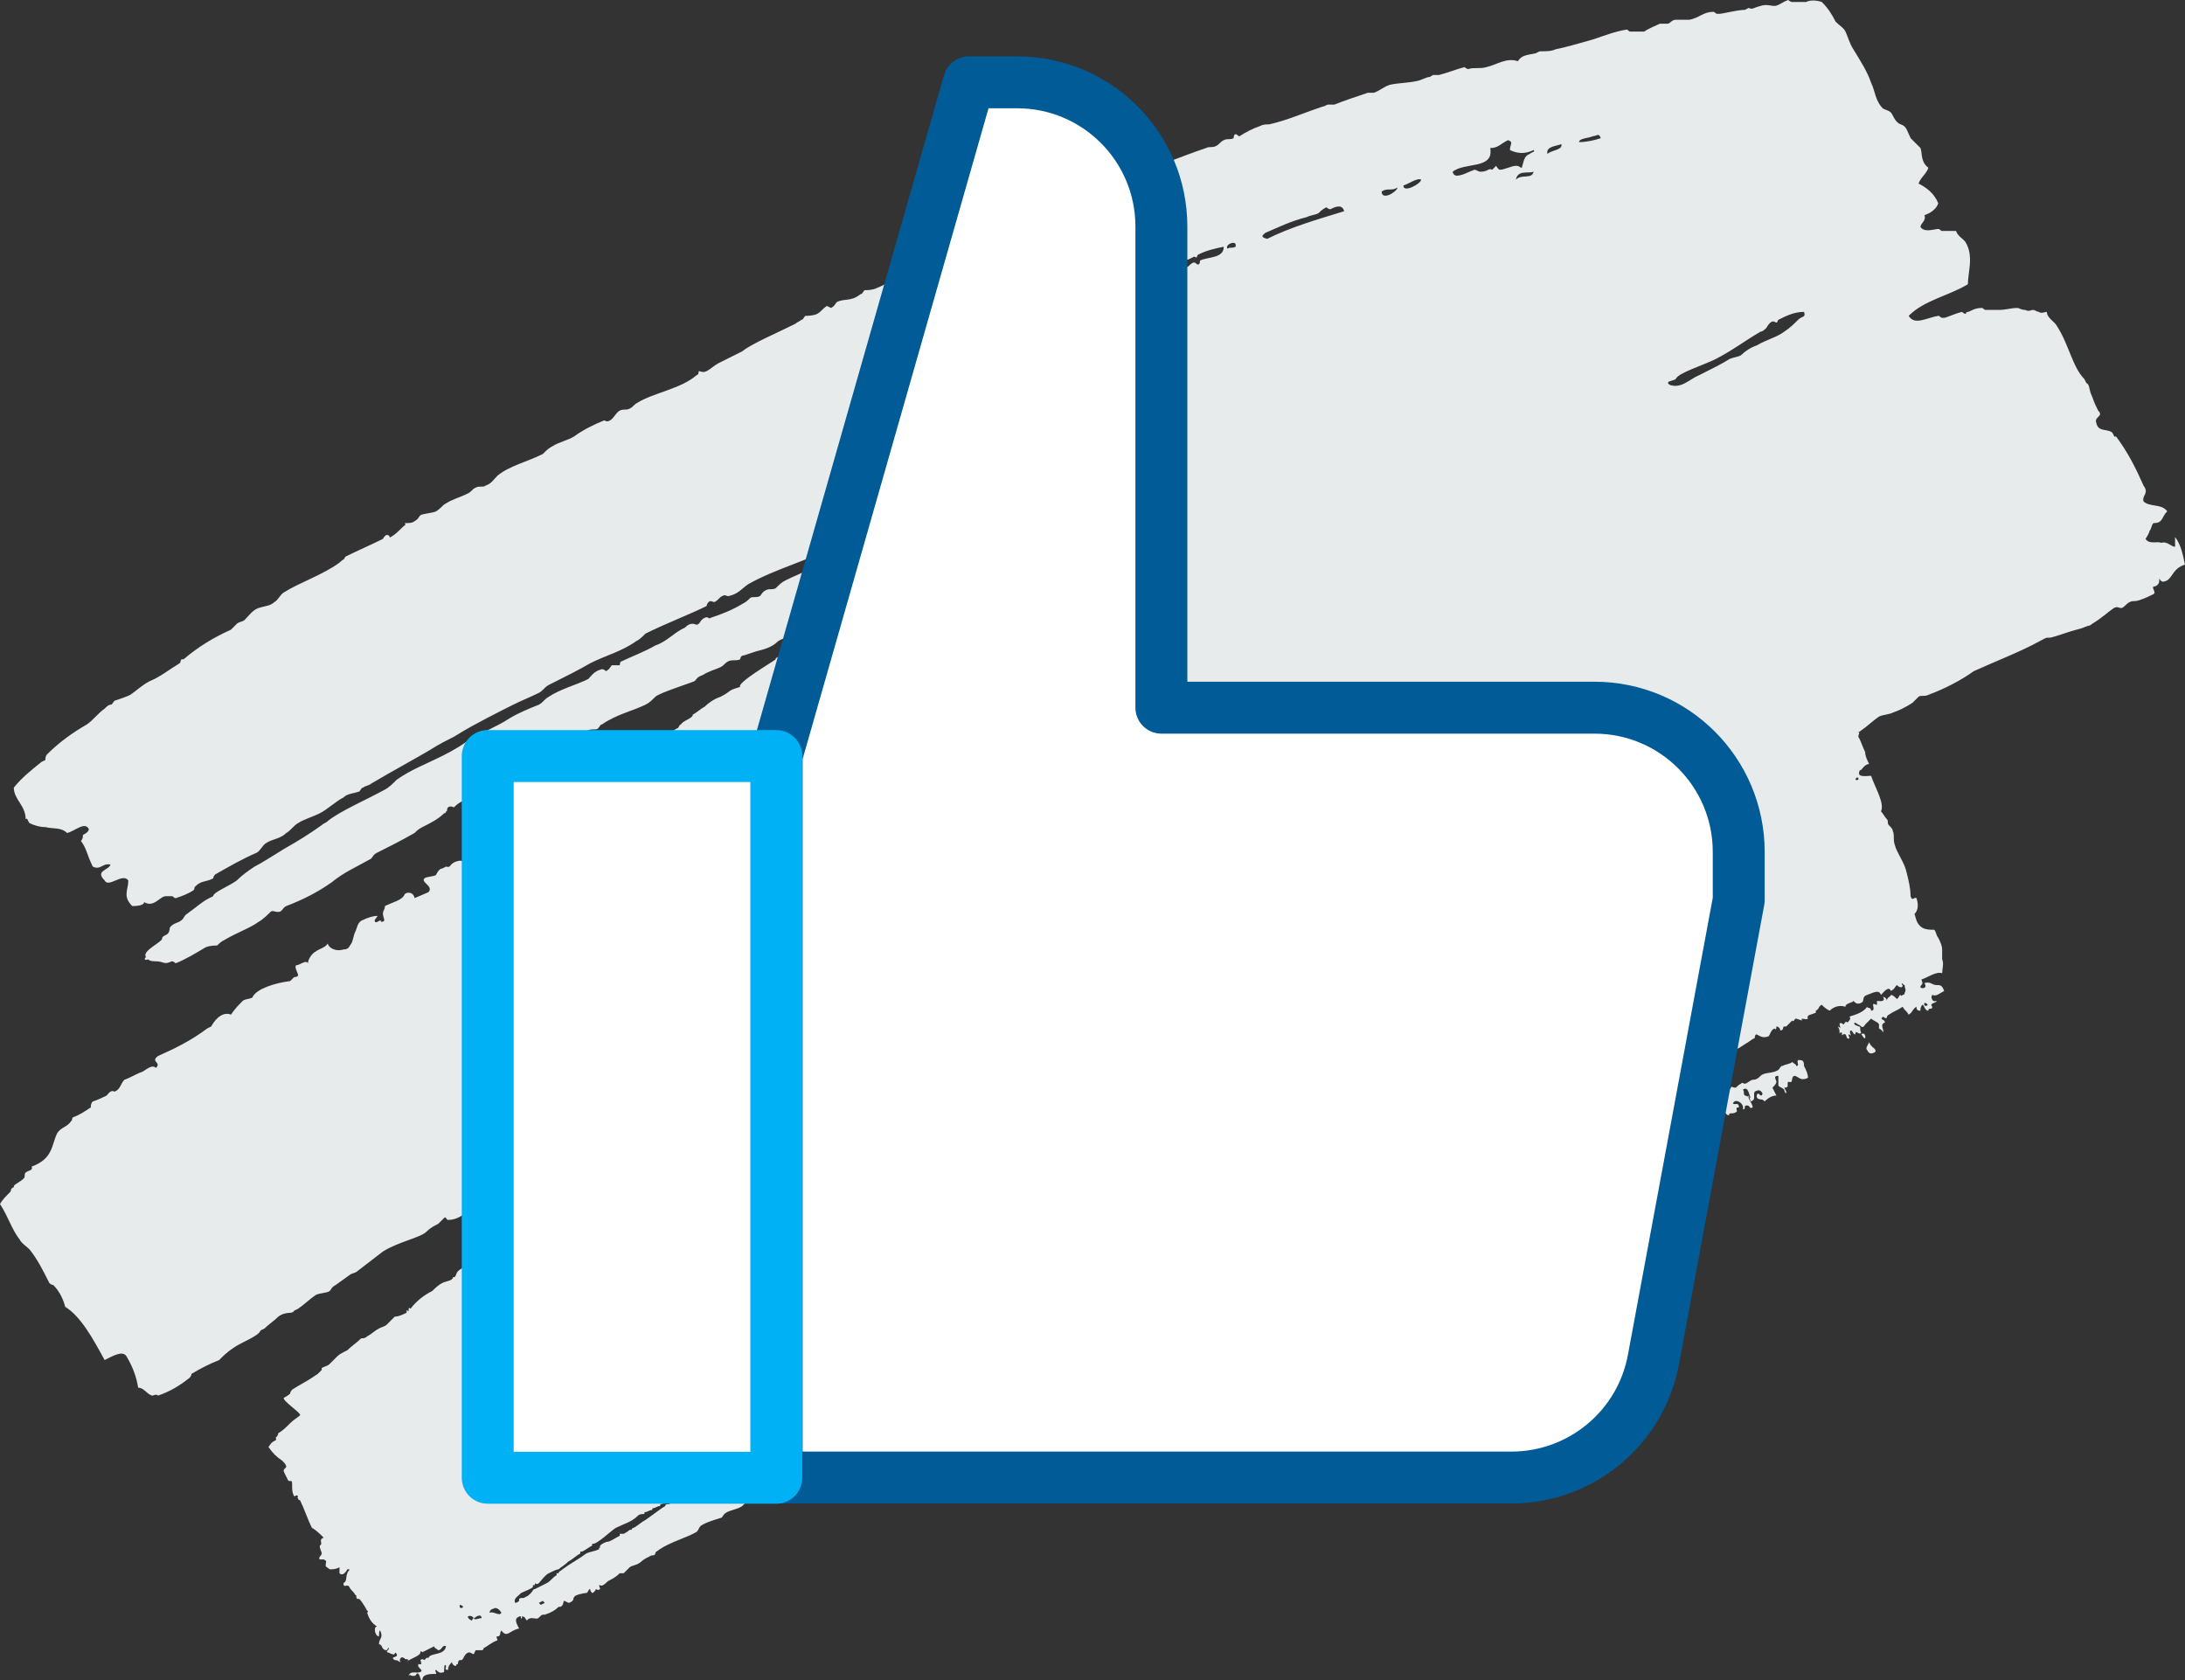 <?xml version="1.0" encoding="UTF-8"?>
<svg id="Layer_1" data-name="Layer 1" xmlns="http://www.w3.org/2000/svg" viewBox="0 0 110.7 85.12">
  <rect x="0" y="0" width="110.7" height="85.12" fill="#333333" stroke="none"/>
  <defs>
    <style>
      .cls-1 {
        fill: #e7ebec;
      }

      .cls-2 {
        stroke: #00b1f5;
        stroke-linecap: round;
      }

      .cls-2, .cls-3 {
        fill: #fff;
        stroke-linejoin: round;
        stroke-width: 2.63px;
      }

      .cls-3 {
        stroke: #005b97;
      }
    </style>
  </defs>
  <g>
    <path class="cls-1" d="m110.2,27.7c-.2,0-.4-.3-.7-.2-.2-.1-.6.1-.8-.2,0,0,.2-.3.2-.4.1-.1.1-.3.2-.4.5,0,.4-.3.7-.6-.3-.4-.9-.2-1.2-.5-.1-.3.3-.4,0-.8-.4-.9-.8-1.7-1.4-2.5-.1.1-.1-.1-.2-.2-.3-.2-.7,0-.8-.5-.1-.3.4-.3.1-.6-.1-.2-.2-.4-.3-.7-.2-.4-.1-.6-.3-.7l-.1-.2c-.6-.6-.8-1.8-1.4-2.7-.1-.2-.5-.4-.5-.7-.1,0-.3.1-.4,0-.1,0-.2-.1-.3-.1s-.2.1-.4,0c-.2,0-.3-.1-.4-.1-.3,0-.6.1-.9.1h-.7c-.1,0-.1-.1-.2-.1-.4,0-.6.2-.7.2,0,0-.1,0-.1.1-.1,0-.2-.1-.2-.1-.4.1-.8.3-.9.3h-.1c-.1,0-.1-.1-.2-.1-.6.1-1.2.5-1.5,0,.8-.8,2-1,3-1.6,0-.6.3-1.4-.1-2.1-.1-.2-.4-.3-.5-.6h-.7c-.1,0-.1-.1-.2-.1-.2,0-.7.2-.9-.1,0-.2.3-.3.2-.6.3-.1.6-.3.7-.6-.2-.5-.6-.8-1-1,.1-.3.4-.5.5-.8-.4-.3-.3-.7-.4-1-.1-.1-.3-.3-.5-.5-.2-.4-.2-.6-.5-.7s-.4-.5-.5-.6-.2-.1-.4-.2c-.4-.4-.4-.9-.6-1.3-.2-.6-.6-1.2-.9-1.7-.2-.3-.3-.7-.4-.9s-.3-.3-.5-.5c-.2-.4-.4-.7-.7-1-.3-.1-.6-.1-.8,0h-.7c-.1,0-.2-.1-.2-.1-.3.1-.5.3-.7.3s-.4-.1-.7,0c-.4.1-.4.2-.6.1l-.2.1c-.4,0-1.1.2-1.3.2h-.1c-.1,0-.1-.1-.2-.1-.5,0-.7.3-1.2.4h-.7c-.2,0-.3.2-.4.2h-.4c-.2.1-.5.2-.8.4h-.7c-.1,0-.1-.1-.2-.1-.6.1-1.1.3-1.7.5-.7.2-1.4.4-1.9.5-.2.1-.5.1-.8.1l-.2.1c-.5.1-.7.1-.9.4-.6-.2-1.1.2-1.6.3-.3.1-.7,0-.9.1-.1,0-.2-.1-.2-.1-.4.1-.9.3-1.3.4h-.3c-.2.1-.1.1-.2.1s-.5.2-.6.2c-.4.1-1,.1-1.4.2-.3.1-.5.3-.8.4h-.3c-.6.2-1.2.4-1.7.6h-.3c-.1,0-.2.1-.3.1-.9.3-1.8.7-2.7.9-.2,0-.3,0-.5.1-.3.1-.7.3-1,.5-.1,0-.1-.1-.2-.1s-.1.2-.1.2c-.2.1-.3,0-.5.1s-.2.2-.4.3-.3,0-.5.1c-1.2.4-2.6,1-3.6,1.3-2.2.8-4.4,2.1-6.7,2.9-.2,0-.5.1-.7.2s-.4.3-.6.4c-.5.2-.9.3-1.4.5-.2.1-.4.3-.5.4s-.2,0-.4,0c-1.1.3-2,1.1-2.8,1.4-.2.1-.5.1-.6.1-.1.1-.1.2-.2.2-.5.4-.8.2-1.2.4-.1.1-.1.2-.3.3l-.2-.1c-.2.1-.3.3-.5.4s-.5.1-.6.1c-.1.1-.1.2-.2.2-.1.1-.2.1-.3.2-1,.5-2.2,1-2.7,1.4l-1.2.6c-.2.1-.4.3-.6.4-.2.1-.3,0-.4,0,0,0,0,.2-.1.2-.8.7-2.2.9-3,1.4-.2.1-.2.2-.4.3s-.3,0-.5.1-.3.4-.5.5-.2,0-.3,0c-.5.2-1.1.5-1.5.8-.3.2-.8.3-1.1.5-.2.1-.3.2-.5.4-.8.4-1.7.6-2.3,1.1-.2.2-.3.4-.6.5-.1.1-.3,0-.5.1s-.2.2-.4.3c-.4.2-.8.3-1.1.5-.2.1-.2.2-.5.4-.2.1-.6.1-.8.2-.1.1-.1.2-.3.3-.1.1-.3.1-.5.1.1.1,0,.1-.1.2-.2.2-.4.4-.6.5-.1.1,0-.1-.2-.1-.1,0-.2.2-.2.2-.6.3-1.3.6-1.9.9-.1.2-.1.1-.3.3-.8.6-2,1-2.8,1.5-.2.1-.3.4-.5.5-.2.2-.5.2-.8.3s-.5.4-.7.6c-.1.1-.3.1-.4.2-.1.1-.2.2-.3.3-.9.4-1.7.9-2.4,1.5h-.1c-.1.1,0,.1-.1.2-.5.3-1,.7-1.5.9-.4.2-.7.5-1,.7-.2.1-.5.2-.8.3-.1.1-.1.2-.2.2s-.2.1-.3.2c-.3.2-.6.6-.9.8-.7.4-1.4.9-2,1.5-.1.1-.1.2-.1.3l-.2.1c-.5.4-1,.8-1.4,1.3,0,.6.6.9.6,1.6.1-.1.1.1.2.2.2.1.5.2.8.2.4.1.8,0,1.1.3.4-.1.9-.6,1.1-.2,0,.1-.1.2-.3.3,0,.1,0,.2-.1.3.3.4.3.7.6,1.3.4.2.5-.2.9-.1-.1.3-.8.3-.3.8.2.4.9-.4,1.2,0,0,.5-.3.8.2,1.3.1,0,.6,0,.6-.2.5.3.8-.3,1.1-.3h.3c.1,0,.1.1.2.1.3-.1.6-.2.9-.4.1-.1,0-.1.1-.2.3-.3.5-.2.9-.4,0,0,0-.1.1-.2.7-.4,1.4-.8,2.1-1.1.2-.1.3-.4.5-.5.3-.2.7-.2,1-.5.2-.1.4-.4.6-.5.3-.2.7-.3,1.1-.5s.8-.6,1.2-.8c.2-.2.5-.2.8-.3.1-.1.1-.2.2-.2.1-.1.3-.1.4-.2,1-.6,2.5-1.4,3.3-1.9.5-.3.8-.4,1.1-.6.8-.5,2.2-1.2,2.8-1.5.4-.2.9-.4,1.3-.6.2-.1.3-.3.5-.4.8-.4,1.6-.8,2.1-1.1.8-.4,1.6-.6,2.3-1.1.2-.1.3-.2.5-.4,1-.5,2.3-1,3.1-1.4,0,0,0-.1.1-.2.1-.1.2,0,.3,0,.2-.1.3-.3.4-.3.1-.1.2,0,.3,0,.5-.1.7-.4,1-.6,1.4-.8,3.1-1.2,4.5-2,.2-.1.3-.3.5-.4,1.1-.5,2.2-.8,3.2-1.5.2-.1.2-.2.4-.3s.2,0,.4,0,.2-.2.4-.3c2.4-1.2,5.3-2.1,7.5-3.4.2-.2.4-.3.6-.4.2-.1.4-.1.6-.1.1,0-.1-.1.1-.2,0,0,.1.1.2.1.3,0,.5-.4.6-.1-.2.6-1,.7-1.4,1-.2.2-.5.4-.7.6-.3.2-.6.2-.9.4-.3.2-.5.5-.8.6s-.6.2-1,.3c-.4.2-.8.4-1.2.5-.2,0-.5.1-.7.2-.1.1,0,.1-.1.2-.3.2-.6.4-1,.5-.1,0-.2.1-.2.1-2.4.9-5,2.4-7.2,3.2-.1,0-.2-.1-.2-.1-.2.1-.2.2-.4.3-.4.2-.9.4-1.3.6-.2.1-.3.2-.5.4-.2.1-.3,0-.5.1s-.2.2-.3.3c-.2.1-.4,0-.5.1s-.2.2-.4.3c-.5.3-1,.5-1.6.7-.1.1-.1-.1-.3,0s-.2.2-.3.3-.2,0-.3,0c-.2,0-.3.1-.4.2-.5.2-.9.7-1.5.9-.5.3-1.3.6-1.7.8-.1,0-.1.2-.1.2h-.4c-.1.1-.1.2-.3.3,0,0-.1-.1-.2-.1-.4.1-.5.3-.7.5-.6.3-1.4.5-2,.9-.2.1-.3.3-.5.4-.5.2-1,.4-1.5.7-.3.2-.7.4-1.1.6-.2,0-.5.2-.7.3-.5.4-1,.7-1.6,1-.8.4-1.6.7-2.3,1.2-.2.2-.4.4-.6.5-.9.5-2.3,1.1-2.9,1.6-.1.1-.2.1-.3.2-.7.5-1.2.8-1.9,1.2-.5.3-1.1.7-1.5.9-.3.2-.6.4-.9.7-.4.3-1.2.6-1.2.8l-.2.1c-.4.2-.7.5-1,.7-.1.1-.2.1-.3.3-.2.3-.5.2-.7.5,0,0,0,.2-.1.3s-.3.1-.3.3c-.3.3-1,.6-.8.9-.1,0-.1.2.1.1.1.1.3.1.4.1.4,0,.4.2.8,0,.1,0,.2.1.2.1.5-.2,1-.5,1.5-.8.2-.1.5-.1.6-.1.1-.1.2-.2.4-.3.7-.4,1.3-.6,1.7-.9.2-.1.5-.4.6-.5s.2,0,.4,0,.2-.2.4-.3c.8-.3,1.6-.7,2.3-1.2.6-.5,1.3-.8,2-1.2.1-.1.1-.2.3-.3.6-.3,1.2-.6,1.9-1,.1-.1.2-.2.4-.3.4-.2.8-.4,1.1-.7,0,0,.1,0,.1-.1.1,0,0-.1.1-.2.1-.1.3,0,.3,0,.1-.1.2-.2.4-.3.5-.3.9-.5,1.2-.7.6-.3,1.2-.5,1.7-.8.2-.1.2-.2.5-.4.2-.1.4,0,.7-.2.3-.1.5-.4.8-.6.3-.2.8-.3,1-.5.2-.1.3-.3.5-.4.2-.1.4,0,.5-.1s.1-.2.2-.2c.7-.5,1.6-.7,2.2-1,.2-.1.3-.2.5-.4s1.8-.7,2-.8c.1-.1.1-.2.4-.3.3-.2.7-.3.9-.4s.2-.2.4-.3.4,0,.6-.1c0,0,0-.2.2-.2l.6-.2c.4-.1.8-.2,1.1-.5.1-.1.9-.4.9-.4.2-.1,1.2-.6,1.2-.4-.1.1-1.1.8-1.2.9,0,0,.1.2,0,.3s-.2-.1-.4,0c.1.2-.7.4-.6.5-.1.1-2,1.2-1.8,1.4-.7.2-.4.2-1,.5-.3.1-.6.3-.8.5-.2.1-.4.3-.6.4,0,.2-.5.3-.6.5-.1,0-.1.2-.2.2-.9.5-1.7,1-2.5,1.5-.1.1,0,.3-.1.2-.3-.1-1,.4-1.3.6-.1.1-.5.3-.6.4-.1.1-.4.1-.4.3-.3,0-.6.1-.8.3-.3.1.3.5,0,.5-.7.2-.3.8-.8,1-.3-.1.2-.4-.3-.3-.1,0-.2,0-.2-.1-.1-.2.4-.3.3-.5-.4.1-.7.3-1,.5.1.5.3,0,.4.5-.1.1-.3,0-.4,0s0-.1-.2-.1-.5.4-.5,0c-.2.3-1,.5-1.2.8-.3.2.2.7-.2.9-.3,0-.6.1-.8.2-.1.1-.3,0-.4,0-.6.1-.4.4-.7.3l-.2.1c-.1,0-.2.1-.3.3,0,.1-.5.1-.6.2-.2.2.5.4.2.7l-.7.3q0-.1-.1-.2c-.1-.1-.3-.1-.4,0-.1.3-.6.4-1,.6,0,.2-.1.2-.1.4s.2.4-.1.4c0-.2-.2.1-.3,0-.1-.1.2-.3.1-.3-.2,0-.5.1-.7.2-.3.1-.3.4-.4.6-.1.2-.1.4-.2.6-.1.1-.1.3-.4.3-.3.1-.7,0-.8-.3-.1.2-.5.3-.6.4-.2.1-.4.4-.4.6-.1-.2-.4.1-.6.1-.1.1.1.4.1.5s-.2.1-.2.1q-.1.1-.2.2c-.8.1-1.7.4-1.9.8,0,.1-.4.1-.5.2-.2.2-.4.4-.6.7-.5-.2-.9.4-1,.6l-.2.1c-.8.6-1.6,1-2.5,1.4-.4.3.2.3-.1.6-.2-.2-.5.1-.7.2-.3.1-.6.3-.9.4-.2.2-.2.5-.5.6-.2-.1-.3.1-.4.2-.2.1-.4.2-.7.3-.1.1-.1.2-.1.3-.3.2-.6.4-.9.5-.1.1,0,.1-.1.2-.2.3-.5.3-.7.6-.3.6-.2,1.3-1.3,1.7.1.2-.2.2-.3.3s0,.2-.1.3c-.2.2-.5.3-.5.4s0,0-.1.1,0,.1-.1.2c-.2.2-.4.4-.5.6.4.6.6,1.3,1,1.8.1.2.3.3.5.5.4.5.7,1.1,1,1.7.1.1.2.1.2.1.3.3.5.7.6,1.1.8.5,1.4,1.6,2,2.7.4-.2.9-.5,1.1-.2.3.5.5,1,.6,1.6.3,0,.4.3.7.4.1,0,.2-.1.3,0,.6-.2,1.1-.5,1.6-.9.1-.1.1-.2.1-.2.5-.3.9-.5,1.4-.7.2-.2.4-.4.7-.6.4-.3,1.3-.6,1.4-.9l.2-.1c.2-.2.5-.4.7-.6.4-.3.7-.1.8-.3l.2-.1c.3-.2.6-.5.9-.7.2-.1.6-.1.7-.2s.1-.2.3-.3l.7-.5c.1-.1.3-.1.4-.2.4-.3.9-.7,1.3-1,.8-.5,1.9-.7,2.2-1,.2-.2.4-.3.6-.4.1-.1.2-.2.3-.3s.1.1.2.1c.8,0,1.2-.8,1.7-.9,0,.8.7-.1.8.6.6-.3,1.1-.3,1.3-.6.3-.3.6-.6.9-.8.5-.2.9-.4,1.3-.7l.1-.3c.1-.1.2-.2.3-.3.3-.1.5-.2.7-.5.1-.1.2-.1.3-.3.1-.3.3-.1.7-.3,0,0,0-.1.1-.2.4-.3.8-.5,1.3-.6.3-.3.6-.6.7-.7.2-.1.3,0,.5-.1-.1,0,.1-.2.1-.2.2-.2.4-.4.7-.5-.1-.2.3-.2.2-.4.2-.1,0-.4.3-.4.2,0,.4.1.7,0,.2-.3.5-.4.7-.7h0c.2.2.7-.3.7-.3h.1l.1-.1c.1,0,.2-.1.2-.1,0,0,0-.1.1-.1.2-.1.5-.2.8-.3.3,0,.7-.2,1-.2,0,.1-.1.2-.1.2-.3.1-.6.3-.7.3-.2.2-.4.2-.5.3s-.5.2-.6.2q-.1.1-.2.2c-.4.2-.8.4-1,.5-.2.2-.5.3-.7.3,0,.1-.1.2-.2.2s0-.1-.1,0,0,.1,0,.1c-.1.1-.2.1-.3.1-.3.2-.5.3-.8.4-.2.1-.7.2-.5.5.6-.4,1.5-.6,2.2-1q.1-.1.2-.2c.1-.1.2,0,.3-.1.2-.1.4-.2.5-.2s.1.1.2,0c.2-.1.4-.2.6-.3.2-.1.2-.2.3-.1s.3-.2.3-.1c-.1.2-.2,0-.2.2l-.1.1c-.2.1-.3.2-.5.3-.1.1-.2.2-.2.3-.3.2-1,.5-1.1.7l-.1.1q-.1.1-.2.2c-.2.1-.4.2-.6.4,0,.1-.4,0-.4,0-.2.1-.3.2-.4.3v.2s-.1,0-.1.1c-.1,0-.1.1-.1.1-.2.2-.5.3-.7.5-.1.1-.7.3-.8.5s-.3.1-.4.2-.1.1-.2.2c-.1.1-.2.2-.3.2-.1-.2-.1-.3-.3-.1-.4.1-.5.4-.5.7q-.1.1-.2.2s-.1,0-.2.1,0,.1,0,.1c-.2.2-.6.2-.6.3l-.1.1c-.1.1-.3.2-.4.3-.1,0,0,.1-.1,0v.1c-.2.1-.4.2-.6.3v.1h0c.1-.1.2-.1.3-.2v-.1c.1,0,.1.1.1.1,0,0-.3.2-.4.2,0,.1-.2.1-.2.1-.1.1-.2.1-.4.2l-.1.1s-.1-.1-.2,0v.1c-.1.1-.2.1-.2.1v.1c-.2.1-.4.2-.5.3l-.6.3c-.3.2-.4.2-.5.3-.2.1-.4.4-.5.5-.1,0,0-.1-.1,0-.1,0-.1.1-.1.1-.2.1-.5.2-.7.4-.2.2-.5.3-.6.3s-.1.2-.3.3c-.1.1-.3.2-.4.3s-.1.3-.2.3,0,0-.1.1-.3.1-.5.2-.4.3-.5.4c-.4.2-.8.5-1.1.9-.1-.1-.1,0-.1.1s-.1-.1-.1,0v.1c-.2.1-.4.2-.6.2-.1.1-.3.3-.4.4s-.2.1-.4.2c-.2.1-.4.3-.6.4-.1.1-.2.1-.3.1-.2.2-.5.4-.7.6-.2.1-.4.2-.5.3-.1.1-.3.3-.4.4s-.2.1-.4.2v.1l-.2.2-.3.2c-.3.2-.7.4-1,.6-.1.1-.1.2-.1.2,0,0-.1.1-.3.2s.9.8.8.9-.3.2-.5.4c-.2.2-.4.4-.6.5q0,.1-.1.2c-.1.1.1.1-.1.2s-.2.2-.3.3c.2.3.4.5.7.7.1.1.2.2.2.3s-.2.1-.1.3l.2.4c.1.1.2-.1.2.2s0,.4.1.6c.1,0,.1-.1.2,0,0,.1-.1,0,0,.1,0,.1.1.1.1.1.2.4.4,1,.6,1.4.2.1.4.3.6.5-.3.1,0,.3-.2.4,0,.2.1.3.1.4s-.2.2-.1.3h.2c.2.1.1.1.1.3,0,.1.1.1.2.2.2,0,.3,0,.5-.1v.3c.2.2.4-.2.4-.2h.1c0,.1-.1.1-.1.2-.1.2,0,.4-.2.5,0,.3.2,0,.3.2s.2.2.3.4c.1,0,0,.1.1.2h.1c.2.2.4.6.4.6.1,0,0,.1,0,.1.1.3.2.5.5.7-.2,0-.1.5.1.5,0,0,0-.5.1-.2s-.1.3-.1.6c.2,0,.1.3.4.3,0,0,.1-.2.1-.1s-.1.1-.1.2c.1,0,.2.1.3.1.1.1.1-.2.2,0s-.4.1-.1.3c.2,0,.2.1.3.1,0,0-.1-.1,0-.2s.1,0,.2,0c0,.1.1,0,.2.1l-.1.1c.2-.2.7-.3.7-.5,0-.1.1,0,.1,0,.2-.1.4-.2.6-.3,0,.1.1.1.2.2.2,0,.2-.3.4-.2-.1.5-.8.3-.9.6,0,.1,0-.1-.1,0l-.1.1s-.1-.1-.2,0c.1.3,0,.2-.1.2-.1.2.3.3.1.4s-.5-.1-.6.2c.1-.1.1,0,.2,0h.1c.1,0,.1-.2.2-.1s.1.4.2.3c0-.3.4-.3.7-.3,0-.1-.1-.2,0-.2.1.1.2.2.4.1,0-.1,0-.5.1-.3,0,.1-.1.2.1.2,0-.2.1-.3.2-.4,0,.1.1.2.2.2,0-.1.1-.1.1-.1,0,0,0-.2.1-.2h.1c.1-.1.1-.2.2-.3.2-.2.3,0,.4,0l.1-.2h.3s.1,0,.1-.1c.2-.1.4-.3.7-.4,0-.1-.1-.2,0-.2.2,0,.1-.2.2-.3.3.4.4,0,.9-.1-.1-.2-.3-.5,0-.6.1-.1.1.1.1.1.1,0,0-.2.1-.1.1,0,.1.1.2.2.1-.2.4-.1.5-.1s.2-.2.3-.2h.1c.3-.1.5-.2.7-.4h.1c.2-.1.1-.3.2-.3l.2.1v-.1.1s.1,0,.2-.1c.1-.1,0-.1.1-.2,0-.1.5-.2.6-.2s.1-.2.2-.2q0,.1.1.2c.1,0,.2-.2.2-.2,0,0,.1.1.2,0,0-.1-.1-.2,0-.2.1.1.3-.1.4-.2.2-.1.4-.2.6-.4h.2c.1-.1.2-.2.3-.3s.4-.1.6-.3c.1-.1.3-.2.5-.3q.2,0,.2-.1c0-.1.1-.1.2-.2.6-.4,1.4-.6,1.9-.9.1-.1.1-.2.2-.3.3-.2.7-.3,1-.4.1,0,.1-.1.2-.2.2-.2.6-.2.9-.4q.1-.1.2-.2c.1-.1.2-.1.4-.2s.3,0,.4-.2l.1-.1c.5-.5,1.4-.7,2.1-1.1.1,0,.1-.1.2-.2.1-.1.3-.1.4-.2.1-.1.2-.2.2-.2.1-.1.2,0,.3-.1s.2-.2.3-.3c0,0,.1.1.1,0v-.1h.1c.4-.1.8-.3,1.1-.6.2-.2.5-.3.8-.4q.1-.1.2-.2c.1-.1,0,0,.1,0s.1-.1.1-.1c.1-.1.2-.1.4-.2.1-.1.2-.3.3-.2s.1,0,.2,0,.2,0,.3-.1c.1,0,.1-.1.1-.1,0,0,.1.1.2,0,.1-.1.2-.2.3-.3.1-.1.2,0,.3-.1l.1-.1c.1,0,.2-.1.2-.1.1-.1.2-.2.3-.2.1-.1.3,0,.4-.1s.2-.2.3-.2c0,0,.1.1.1,0v-.1c.3-.1.1,0,.3-.1,0,0,.1,0,.1-.1.3-.2.5-.2.6-.4.1.1.2-.1.3-.1.2-.1.4-.2.6-.3.1,0,.1-.1.2-.1.2,0,.1,0,.2-.1.2-.2.3-.3.5-.3s.2-.1.2-.1l.1-.1c.3-.2.4-.2.5-.3.3-.2.4-.1.4-.4h.1c.3-.2.2-.2.5-.3.3-.1.3-.2.5-.3.1-.1.3-.1.4-.2.2,0,.3-.1.4-.2.3-.1.6-.2.8-.4.5,0,.9-.2,1.2-.6.1.2.5-.2.5,0,.1.2-.3.1-.1.3-.2.1-.1.2,0,.2.2.2.3-.3.5-.1,0,.1-.2.2-.2.2.1.1-.1,0-.2.1s0,.1-.1.2c0,.1-.1.1-.1.1-.2.1-.1.2-.2.3.1.3.4,0,.5.3.1.2-.1.4.2.5.4-.1-.2-.3,0-.4.1.2.2.3.4.3,0-.2-.3-.2-.2-.4.1.4.2-.2.4,0-.1.1.1.2.1.2l-.1.1c0,.1.1.2.1.1s.2-.1.3-.1c.1-.1.1-.2.2-.2-.1-.3-.3-.3-.4-.6-.1-.1-.3.2-.4-.1.2,0,.3-.2.5-.3s.3-.1.3-.2-.1.1-.2,0-.1-.2-.1-.4c-.2-.1-.3.3-.5.1,0-.2-.2-.6-.1-.7.3-.1.5-.3.8-.4q.1.1.2.1c.1.1.1.2.2.2,0-.1-.1-.1-.2-.2.3.1.6,0,.8-.3q.1.1.2.1c.1-.1,0-.1.1-.2s.2-.1.3-.1,0-.2.1-.2c.3.2.4-.2.6-.2s.2.1.3,0c0-.1,0-.3.2-.3.1.1.2,0,.4-.1s.3-.2.4-.4c.3-.2.7-.4,1.1-.5.1.2.2,0,.3.1-.1,0-.2.1-.1.2.4-.2,0-.3.2-.4,0,.1.1,0,.2,0s-.1.2.1.1q0-.1.1-.1c.1,0,0-.2.1-.2q.1.1.2.1c.2,0,.6-.3.7-.2l.1.2c-.2.1-.2-.1-.3.1-.1-.1-.1-.3-.2-.2,0,.1.1.2,0,.2-.2-.1-.5.2-.7.2.1.3-.1.2-.2.3v.1l-.1.1v.1c0,.1-.4.2-.4.1s-.1-.1-.1-.1c-.1-.2.3-.2.2-.4-.1.1-.2.1-.3.1-.1.1,0,.2-.1.2-.1.1-.1,0-.2,0s-.1.2-.2.2c-.1-.1.1-.2-.1-.1-.1.1-.2,0-.2.1q.1,0,.1.1c-.3,0-.5.2-.5.5.1,0,.3-.1.3.1-.2.1,0,.4-.3.3-.1.2.2.2-.1.4-.3-.1-.3-.4-.5-.6-.3.2-.8.3-.7.6.1,0,.3-.1.4-.2s.1,0,.2,0,.1-.2.2-.2c0,.2-.2.3-.1.5.3.1.4.2.2.5-.1-.1-.1-.5-.3-.4.1.2-.2.2-.3.2,0,.2.1.4.2.4q0-.2.2-.2c.2.1.2.3.1.5.1-.1.2,0,.3,0v-.1l.4-.2h0c0,.2-.2.4-.3.3v.1h-.2c.1.3.3,0,.4.3-.3-.2-.6.1-1,.2,0,.2.1.6.3.6-.1.1.1.3.2.3.1-.2.7-.3.8-.5.1.1.2-.1.3-.1s.2.2.3.1c0-.2.1-.1.3-.2,0-.1-.1-.3.1-.4.1.1.2,0,.2-.1.1.1.2.1.2.2.1-.2.2-.3.3-.4.1,0,.2.1.3.1,0-.1.2-.1.3-.2.2,0,.1-.2.3-.3,0,.1,0,.2.2.2,0-.1.1-.1.2-.2,0-.1,0-.2.1-.2h.3c-.2-.2.3-.2.3-.2,0,0-.1-.1,0-.2s.2.1.2,0c-.1-.1,0-.2.1-.3.3.1.5-.2.7-.3.1-.1.2,0,.3-.1v-.1.1c.3-.1.6-.2.9-.4.2-.2,0-.2.2-.2.2.1.6-.3.5-.3.1,0,.2.2.3.1,0-.2.2-.4.4-.5.1-.1.2,0,.3-.1.1,0,.1-.1.2-.2s.2-.1.4-.2c.3-.1.2,0,.3-.1s.9-.4.9-.4v-.1s0,.1.1,0v-.1c.1-.2.5-.3.8-.4,0-.1-.1-.2,0-.2s.2-.1.3-.1c.2-.1.1-.1.3-.1q.1,0,.1-.1c.5-.2.7-.5,1-.3,0-.1.1-.1.2-.2.2-.1.4-.2.6-.3.3-.1.6-.2.9-.4l.2-.2c.1-.1.2.1.2-.1,0-.1.2-.1.4-.2s.3-.3.4-.3h.2l.1-.2h.1s-.1,0,0-.1c0-.1.4-.2.4-.2.2,0,.3-.1.5-.2l.6-.3c.1,0,.1.1.1,0v-.1c.1-.1.3-.1.4-.2s0-.1,0-.1h.1q.1-.1.3-.2c.2-.1.2,0,.2-.1s.2,0,.2,0c.1-.1.2-.2.2-.3.3.1.7-.3.8-.3.2-.2.2-.1.4-.2s.1-.1.2-.1.2,0,.3-.1l.4-.2c.1,0,0-.1,0-.1.1-.2.2.1.5-.2.1-.1.1-.2.2-.3.1.2.1-.1.2-.1h.2c.3-.1.4-.3.4-.3,0,0,.1.1.2,0s.1-.2.2-.3h.2c.3-.1.4-.3.5-.3,0,0,.1.1.1,0,.1,0,0-.1.1-.1h.2v-.1s0,.1.1,0,.2-.1.3-.1c0-.2.4-.3.5-.4s.1-.1.3-.2.4-.1.5-.1,0-.2.1-.2c0,.2.2,0,.3-.1v.1-.1h.2c.4-.1.7-.3,1-.5.2-.1.4-.3.5-.3,0,0,0-.2.1-.2.2.1.3.2.6.1.1-.1.1-.3.3-.4.1.1.1,0,.1-.1.1,0,.2.1.2.2.2,0,.1-.2.2-.2h.1c.1-.1.2-.2.3-.3.1.1.1-.1.2-.1l.3.1c-.1-.2.2,0,.3-.1-.1-.2.2-.2.4-.3v-.1c.2-.1.1-.2.3-.3.1.1.2.2.4.3.2-.2.5-.3.8-.2,0-.2.4-.2.4-.3.1.1.2.2.4.1s0-.3.3-.4c.3-.1.6-.3.7,0,.1-.1.4-.5.5-.2.2-.1.2-.2.3-.3.1.1.3.2.3,0,0,0-.1,0,0-.1,0,.1.1.1.1.1,0,.2.1.2,0,.4,0,.1-.1.1-.1.1-.1.1-.1,0-.1,0-.1,0-.1.2-.2.2-.1-.1-.2-.2-.3-.2,0,.1-.2.1-.2.3,0-.1-.1-.2-.2-.2.2.3-.3.2-.3.2v.2c-.1,0-.2-.1-.2,0s.1.3-.1.3c0-.2-.2-.1-.2-.2-.2.3-.6.4-.9.5.1.1,0,.2-.1.3-.1-.1-.1,0-.2.1-.1-.1-.2-.1-.2,0,.1.3,0,.1-.1.1.1.1.1.2.1.3s0,0,.1,0c.1.1-.1.2.1.1.2-.1.1.3.3.2,0-.1-.1-.2,0-.2.2.2-.1-.2.1-.2.1.1.1.2.2.2,0-.3.2.1.3-.1-.1-.1,0-.3-.1-.3,0,0-.4-.1-.2-.2.1.1.2.1.3.2.1.1.2-.1.2-.1h0c.1-.1.2-.2.3-.3.1.1.4.2.4.3v.2s.2.1.2.2c.1-.1-.2-.4.1-.5,0-.2-.3-.1-.1-.3.3.2.1,0,.3-.1.3-.2.4-.2.7-.4.1.2.2.2.3.4.2-.1.2-.3.4-.4,0,.1,0,.2.2.2,0-.1,0-.2.1-.3.1,0,.1.3.3.3,0-.2.2,0,.2-.2-.2-.2.3-.2.2-.3-.2.1-.3-.2-.2-.3.2.1.4-.1.6-.2-.1-.3-.2-.3-.4-.3s-.3-.2-.6-.1c.2.3-.2.3-.2.2s.1-.1.1-.2-.1-.2,0-.2c.3-.1.7-.4,1-.3,0-.2.1-.5,0-.7v-.5c0-.2-.1-.4-.2-.6-.1-.1-.1-.3-.2-.4-.2,0-.4,0-.6-.1-.3-.2-.3-.4-.4-.7.2-.2.2-.5.1-.8-.1-.1-.2.2-.3-.1,0-.4-.1-.8-.2-1.2-.1-.5-.5-1-.6-1.4-.1-.3,0-.5-.1-.7,0-.1-.1-.2-.2-.3s0-.2-.1-.3-.2-.3-.3-.4c.2-.4-.3-1.2-.5-1.8-.2,0-.7.1-.6-.2,0-.1.1-.1.1-.1,0,0,.2-.3.4-.3-.1-.2-.2-.4-.2-.6-.1-.2-.2-.5-.3-.7-.1-.1,0-.2,0-.3h-.1c.1,0,.2-.1.2-.1.3-.2.6-.5.9-.7.2-.1.5-.1.7-.2.3-.1.7-.3,1-.5.1-.1.2-.2.3-.3.1-.1.3,0,.5-.1.8-.3,1.6-.7,2.3-1.2,1.1-.5,2.4-1,3.3-1.5.4-.2.3-.2.6-.2.4-.1.9-.3,1.3-.4.4-.1.3-.1.6-.2.1,0,.2-.1.2-.1.5-.3.8-.6,1.1-.8.2-.1.2,0,.4,0,.2-.1.2-.2.4-.3.2-.1.2,0,.5-.1s.5-.2.7-.3-.2-.4.1-.4c.2-.1.2-.2.2-.4.1.2.2.2.4.1.3-.2.3-.6.9-.8-.1-.5-.2-1-.5-1.4v.5Zm-53.6,40.1q0-.2-.2-.4c.1.1.3.1.4.3l-.2.1Zm4.7-1.1l-.1-.1.1-.1.1.1-.1.1Zm0-.5h0c.1-.1.1-.2.2-.2l.2.4c-.1-.1-.3,0-.4-.2Zm.6-.6h0c-.1,0-.1-.1-.2-.1,0-.1.1-.1.1-.1.1,0,.1.1.1.2Zm0-1.1h0c-.2.1-.1-.3-.2-.3.2-.1.3.2.2.3Zm.1,1c-.2-.2.2-.2.1-.5.3-.1.2.6-.1.5Zm1.2-1.3c.1,0,.2,0,.2-.1.3,0-.2.5-.2.1Zm.6.2l-.1-.1.2-.1.1.1-.2.1Zm.3.3c-.1.3-.4-.2,0,0h0Zm.2-.8c-.2.1-.1-.2-.1-.3.1-.1.1.2.1.3Zm30.2-11.3h0c-.1,0-.1-.1-.2-.2.1-.1.2,0,.2.1v.1Zm3-1.8c.4.1-.1.3,0,0h0Zm-12.6-31.6c.1-.3,1.4-.7,2-1,.8-.4,1.6-1,2.3-1.4.1,0,.2-.1.3-.2,0,0,.2-.4.4-.3.2.1.1,0,.2-.1.4-.2.8-.4,1.3-.4.1.3-.1.2-.3.4-.2.2-.4.4-.7.6-.4.3-.9.4-1.4.7-.3.1-.6.3-.8.5-.2.1-.4.1-.6.2-.3.2-.9.5-1.5.8-.5.2-.9.7-1.5.5-.3-.2.2-.2.3-.3h0Zm-4.2-12.3c.2,0,.3-.2.4.1h0c-.3.1-.7.2-1.1.2,0-.2.5-.2.7-.3Zm-1.6.4h0c.1.3-.5.3-.7.5-.1-.4.5-.4.7-.5Zm-1.4,1.4c-.1.4-.6.1-.9.4h0c.1-.5.6-.3.9-.4Zm-2.2-1.2c.4,0,.5-.2.9-.4.3.1.1.2.1.5.4.2.8.2,1.2,0,.1.1-.1.1-.2.2-.3.1-.3.4-.4.7-.1,0-.1-.1-.3-.1s-.6.2-.8.2c-.1,0-.2-.2-.2-.2l-.2.2c-.2-.1-.2.1-.6.1-.1,0-.2-.1-.3-.1-.3.1-.6.3-.9.3-.1,0-.2-.1-.2-.2.6-.5,2.1-.1,1.9-1.2h0Zm-3.5,1.6c0,.2-.9.7-.9.3.3-.1.7-.4.9-.3Zm-1.2.4c0,.2-.8.7-.8.2.3-.2.5,0,.8-.2Zm-6.7,2.3c.7-.3,1.3-.6,2.1-.8.2-.1.4-.1.6-.2.1-.1.2-.2.4-.3,0,0,.1.1.2.1.2-.1.6-.3.7.1-1.3.4-2.7.8-3.9,1.4-.4-.1-.2-.2-.1-.3Zm-1.5.7c-.2.1-.3,0-.4.1-.2-.2.5-.5.4-.1Zm-2.8,2.2c-.3.3-.3.1-.8.3-.2-.3.6-.8.8-.3Zm-.9-1.1c.4-.2.8-.2,1.4-.5l.2-.1c.2.1.1,0,.2-.1.4-.2.8-.3,1.3-.4,0,.6-.8.5-1.2.7,0,0,0,.2-.1.2s-.1-.1-.2-.1-.2.1-.3.2c-.1,0-.1.2-.1.2-.2.1-.2,0-.5.1s-.4.5-.8.3c-.2.1-.2,0-.3-.1.1-.2.2-.3.4-.4h0Zm-14,37.3c.1,0,.1-.1.2-.2,0,0,.1,0,.1-.1,0,0,.1.1.1.2h0c-.2.1-.4.1-.5.1h.1Zm-17.6,10.1c-.4.1-.2.3-.6.4-.1-.2-.5.1-.5-.3.1-.4.8-.7,1.5-.9.2.1.4.4.7.4-.1.3-.7.1-1.1.4h0Zm3.7-2.5c-.2,0-.6.2-.7-.1h0c.3-.4.9-.3,1.5-.7.1.4-.6.5-.8.8h0Zm1.2-1.1l.2-.1h0c.2.4-.9.4-.2.1Zm8-4.1s.1-.1,0,0c.2-.1.1-.1.3-.2s.4-.2.6-.3v-.1h.1q.1-.1.3-.2c.3-.1.5-.2.8-.3v-.1h.1l.2-.2c.2-.1.4-.2.6-.3l.1-.1c.1,0,.2,0,.2-.1h.1c.2-.1.5-.1.7-.2,0,.4-.3.2-.5.2-.3.1-.7.3-1,.4-.3.2-.5.5-.8.6-.1.1-.3,0-.3,0,0,0,0,.1-.1.2-.4.2-.8.3-1.2.4.2.1,0,.3-.2.3h0Zm-16.9,28c.4.1-.1.3,0,0h0Zm.7.7c0-.1-.1.1-.1.1,0,0-.2-.1-.2-.2.1-.1.3,0,.3.1.1-.1.4-.3.4,0,0-.1-.3.1-.4,0h0Zm.8-.3c0-.1.1-.2.2-.2.1-.1.3,0,.4.2-.1.2-.4-.1-.6,0Zm2.6-.4l-.1-.1.2-.1.1.1-.2.1Zm8.8-6.5c-.4.3-.9.6-1.3.8s-.7.4-1,.6c-.1,0-.2,0-.2.1-.2.1-.7.5-1,.7-.2.1-.4.3-.6.4-.1,0-.1.1-.1.1h-.1q-.1.1-.3.2h-.2v.1c-.2.1-.5.3-.6.3s-.3.1-.4.2v.1c-.1,0,0,.1-.1.1-.2.1-.4.1-.6.2-.4.3-.8.5-1.2.8-.1.1-.2.1-.2.2h-.1v.1c-.2.1-.3.3-.5.4s-.4.2-.6.3c-.1,0-.1.1-.2.2s-.2.2-.3.2c0,.1-.2,0-.3.1v.1s-.1.1-.2.1c-.1-.2.1-.3.3-.5.2-.1.5-.2.6-.3v-.1h.1v-.1s.1.1.2,0c.1-.1.3-.4.5-.5s.4-.2.5-.2c.1-.1.3-.2.5-.4.2-.1.4-.3.6-.4v-.1h.1c.2-.1.3-.2.5-.3v-.1c.2.1,1-.7,1.2-.8.4-.2.8-.3,1.1-.6.1-.1.2-.1.3-.1s0-.1.1-.1.2-.1.3-.1,0-.1.1-.1.2-.1.3-.1,0-.1.1-.1c.3-.1.6-.3.9-.5.3-.2.5-.3.8-.4.2-.1.5-.3.9-.5.1,0,.2-.1.3-.1s0-.1.1-.1h0c.3-.1.6-.1.9-.4-.2.2-.8.4-1.2.6h0Zm28.4-10.6c0-.1-.1-.1-.1-.1-.2-.2.4-.3.1-.3-.1,0,0-.2,0-.1q.1.1.2.1l.2.4c-.1-.1-.2-.2-.4,0h0Zm.9-.6s0-.1,0,0c-.1-.1-.2,0-.1-.1s0,0,.1.1c0-.1.3-.2.3-.1-.1,0-.2,0-.3.1h0Zm.3-.5l.2-.1c.2.2.1.4.2.5-.2,0-.3-.1-.4-.4h0Zm.2-1c-.1,0-.2.1-.2,0-.1.1,0,.2-.2.2,0-.1-.1,0-.2,0h0c-.1-.2.2-.4.5-.4,0,.2.2.1.3.1.1.1-.1.1-.2.1h0Zm1.4,2l-.1-.2.1-.1.1.1-.1.2Zm.3-.3c.3.1-.1.3,0,0h0Zm0-1.5h0c-.3,0,.2.5-.2.3.1.1.1.4.2.3,0,.2,0,.5-.4.5,0-.1.1-.1.2-.2,0-.2-.2-.2-.3-.4.3,0,0-.2-.1-.5s0-.5-.2-.6c.2-.2.2.2.3.3.1,0,.2-.1.2-.2.2-.1.1.2.1.3.1.1.2.1.2.2s.1.1,0,0h0Zm10.8-5.3h0c-.1-.2,0-.2.2-.2-.1.1-.1.2-.2.2Zm15.5-17.5c.1-.3.3.1,0,0h0Z"/>
    <path class="cls-1" d="m94.6,53.2c.1.2.2.2.4.1.1-.2-.2-.2-.3-.5-.1.2-.2.3-.1.4Z"/>
    <path class="cls-1" d="m91.1,53.7c-.1.1.1.3-.1.3,0-.1-.1-.1-.2-.2-.1.1-.3.1-.5.2-.1,0-.1.1-.2.2-.3.2-.7.1-.9.3-.1.1-.2.2-.4.2-.1,0-.3.2-.4.2s-.1-.1-.2,0c-.2.1-.2.2-.3.2s-.2-.1-.2,0c-.1.1-.1.2-.2.2q-.2-.1-.4.1c-.2.2-.2.1-.4.2-.5.2-.9.4-1.4.6-.1,0,0,.1-.1.1s-.1-.1-.2,0l-.3.3-.1-.2c-.2,0-.2.2-.4.3-.3.2-.7.3-1,.4-.1,0,0,.1-.1.1-.1.1-.2,0-.3.1-.3.1-.2.2-.4.2s-.6.4-.5.3c-.1.1-.1,0-.1.1s-.2,0-.2,0c-.2-.1-.7.4-.7.4-.1.1-.1,0-.2.1,0,.1-.3.1-.4.2s-.2.3-.2.3h-.2c-.2.1-.5.2-.7.3-.2.1,0,.1-.3.1s-.2.1-.4.2c-.4.2-.6.3-.7.6-.1-.2-.2.1-.3.1s-.1-.1-.2-.1c0,.3-.4.2-.5.2s-.1.1-.2.2c-.3.2-.7.3-1.1.5l-.2.2c-.1.1-.2-.1-.2.1l-.2.1c-.4.2-.8.3-1.2.4-.3.7-1.2.4-1.6,1.1-.2-.2-.3.2-.4.2l-.2-.1v.1c-.1.1-.3.2-.4.2-.2,0-.2.2-.3.2h-.2c-.1,0-.3.2-.2.2s-.1,0-.1,0c-.2,0-.2.2-.3.2s-.2.1-.3.2l-.1.1c-.2.1-.4.2-.5.3-.1.1-.4.4-.6.3s-.3.2-.5.1-.7.4-.7.4c-.2.1-.2.2-.3.1s-.2.2-.3.2c-.1.1-.1,0-.1.1s-.2.1-.3.1c-.2.1-.3.2-.5.3h-.5s-.1.1-.1.1c-.2.1-.3.2-.4.3s-.3.1-.3.1c0,0-.1,0-.1.1s.1.2,0,.2c0-.1-.1-.1-.2-.2-.2.1-.2.2-.5.3,0,.1.1.2,0,.2-.3-.1-.6.2-.6.3-.3.2-.6.3-.9.4-.1.3-.4.3-.7.5-.1,0-.1.1-.2.2-.3.2-.4.1-.5.2-.3.2-.6.4-.8.6-.3-.1-.6.3-.9.4,0,.1,0,.2-.1.3-.2,0-.5.1-.7.2s-.3.1-.3.1l-.2.1c-.3.1-.3.2-.4.3-.1.1-.2.1-.3.2l-.1.1c-.3.2-.7.4-1,.6,0,.1.1.2,0,.2l-.1-.2c-.3.2-.4.4-.7.4,0,.1.1.2,0,.2-.4.3-1.3.1-1.1.7.2,0,.2-.2.4-.3.1.1.2.2.3.2,0-.3.4-.3.4-.3v-.1q.2-.2.4-.2c-.1-.2-.2-.2,0-.3.1.1.2.3.4.3-.1-.1-.1-.2,0-.3.1-.1.1,0,.2,0s0,.1.1,0,.2-.2.3-.2h.2s-.1-.1,0-.2h.2v-.1c0-.1.2-.1.3-.1,0-.1,0-.2.1-.2.1-.1.1,0,.2,0s0-.2.2-.2c0,.4.3,0,.5,0,0-.1-.1-.2,0-.2.1.1.2.2.4.1,0-.1.1-.2.2-.3.1.1.2-.2.3.1.2-.2.4-.4.6-.7.1,0,.2.1.3.1,0-.1.1-.2.2-.3.2.1.5-.1.6.2.4-.2.2-.6.7-.6,0-.2-.3-.4-.1-.5.2,0,.5.1.6.3.2-.2.2-.1.3-.1.1-.1,0-.1.1-.1.3.1.1-.4.2-.2s.1,0,.2,0c.2,0,.4-.1.5-.2-.1-.1-.1-.2-.1-.3.2-.1.4-.1.5.1l.5-.2c-.2-.3-.1-.4.2-.5,0,.1.1.2.2.3.3,0,0-.3.2-.4.1.1.2,0,.2,0l.1.1c.2,0,.4-.2.7-.2q0-.1.1-.1c0-.1-.1-.2,0-.2.4,0,.6-.2,1.1-.4.1-.1-.1-.3,0-.4.1.1.1,0,.2-.1.1.3.1.2.2.3-.2-.1,0-.4.1,0,.3-.1,0-.3.3-.4.1.2.2,0,.2,0h.1c.1,0,.1-.2.2-.2s.2.2.3.1c-.1-.2.1-.2.3-.3q0-.1.1-.2c.1-.1,0-.2.2-.2.2-.2.2.2.3,0h.2c-.1-.3.1,0,.2-.1,0-.3-.1-.4.1-.6l.2.1.1-.1c.1-.2.2,0,.2,0l.2-.2c.1.2-.2.2.1.3.2-.2.5-.1.6-.2s0-.3.2-.3c0,.1.1.1.1.1,0,0,.1-.1,0-.1.1,0,.2.1.3,0-.1-.1-.1-.2-.1-.3.1.4.3.2.4,0,.2.3.2,0,.3,0h.1c.2,0,.3-.2.6-.2-.2-.3,0-.1.2-.3,0-.2-.2-.1-.2-.2.1-.2.3-.1.4-.2s0-.2.2-.2c0,.1.1.2.2.2,0-.2.3-.1.4-.2.3-.1.1-.2.3-.1s.3-.3.3-.2.1.1.1.1c0-.1.1-.1.2-.1-.1-.1.1-.2.1-.3s-.2-.2-.1-.3c.1.2.2.2.3.2,0-.1-.2-.3-.1-.4s.2.2.2.2l.1-.1c.2,0,.2.1.3,0-.1-.2-.1-.3,0-.3.1.1.2.1.3.2.1-.1.2-.2.3-.2.1-.1.2,0,.2,0v-.1c.2-.1.3-.2.5-.2-.1-.2-.2-.2-.3-.4.2-.1.2-.3.4-.4.2.2.5.1.7.2.2-.1.5-.1.5-.1,0,0,0-.3.2-.2.2.1.4-.1.6-.1,0-.1.2-.2.2-.2,0,0-.1-.2,0-.2s.3,0,.4-.1c0-.1,0-.2.1-.3.1.2.1-.2.2-.2,0,.3.3.1.3.1.1,0,.1.2.1.1s0-.2.1-.3c.1.1.2.1.3,0,.2-.2.2-.5.1-.7.2,0,.1-.2.2-.2.1.3-.1.6.2.8.2-.1.2-.2.4-.3.1,0,.3.1.3.1,0,0,0-.2.1-.2h.2s0-.3.1-.2.1.1.2,0,0-.3.3-.3c0-.1-.3-.4-.1-.4s.2.4.5.3c0-.4.2-.2.5-.3,0,0-.1-.2,0-.2,0,.1.1.1.2.2.3-.1.4-.3.7-.4,0-.1-.1-.2,0-.2s.2.1.3,0c0-.1.1-.2.2-.2.2.3,0-.2.2-.2.1.1.3-.1.3.1.1.1.2.1.3.1,0-.1.1-.1.1-.2s.1-.1.1-.2l.1.2c.1-.1.3-.2.3-.3-.2.1-.4-.3-.3-.3s.1.2.2.3c.1,0,.1-.2.3-.2,0,.1.1.2.2.2,0-.2.2,0,.4-.2,0-.1-.1-.2.1-.2,0-.3-.2-.1-.3-.2.1-.3.6,0,.5.3.2,0,0-.2.2-.2s.1.2.3.1c0-.2-.3-.5-.2-.6l.1.3c.3-.1.1-.3.2-.5.2-.1.3-.1.4.1-.1.3-.2-.2-.3.1,0,.3.3.1.4.3.2-.2.4-.3.6-.3l-.2-.4c.1-.1.2-.2.2-.3s-.2-.3.1-.3v.5c.1.1.2.1.3.2,0,.1.1.3.1.1l-.1-.2c.3,0,.1-.2.2-.3.3.1.1-.2.3-.3.2,0,.3.3.7.1,0-.2-.1-.4-.2-.6,0-.3-.1-.3-.3-.3h0Zm-24.8,13.1l-.2.1c-.1-.1,0-.2,0-.2l.2-.1v.2h0Zm6.5-3c0-.1,0-.3-.1-.4.3-.1.4.3.1.4Zm12.2-6.5c-.2-.2.1-.2.1-.4.2,0,0,.4-.1.4Zm3.7-1.7c-.1,0-.2-.1-.3-.1-.1-.1,0-.2-.1-.3.3-.2.3.3.4.4h0Z"/>
  </g>
  <g>
    <path class="cls-3" d="m39.34,38.3L49.09,4.17h2.44c4.04,0,7.31,3.27,7.31,7.31v24.37h21.94c4.04,0,7.31,3.27,7.31,7.31v2.44l-4.32,23.27c-.64,3.46-3.66,5.97-7.18,5.98h-37.24v-36.56"/>
    <rect class="cls-2" x="24.71" y="38.3" width="14.62" height="36.56"/>
  </g>
</svg>
